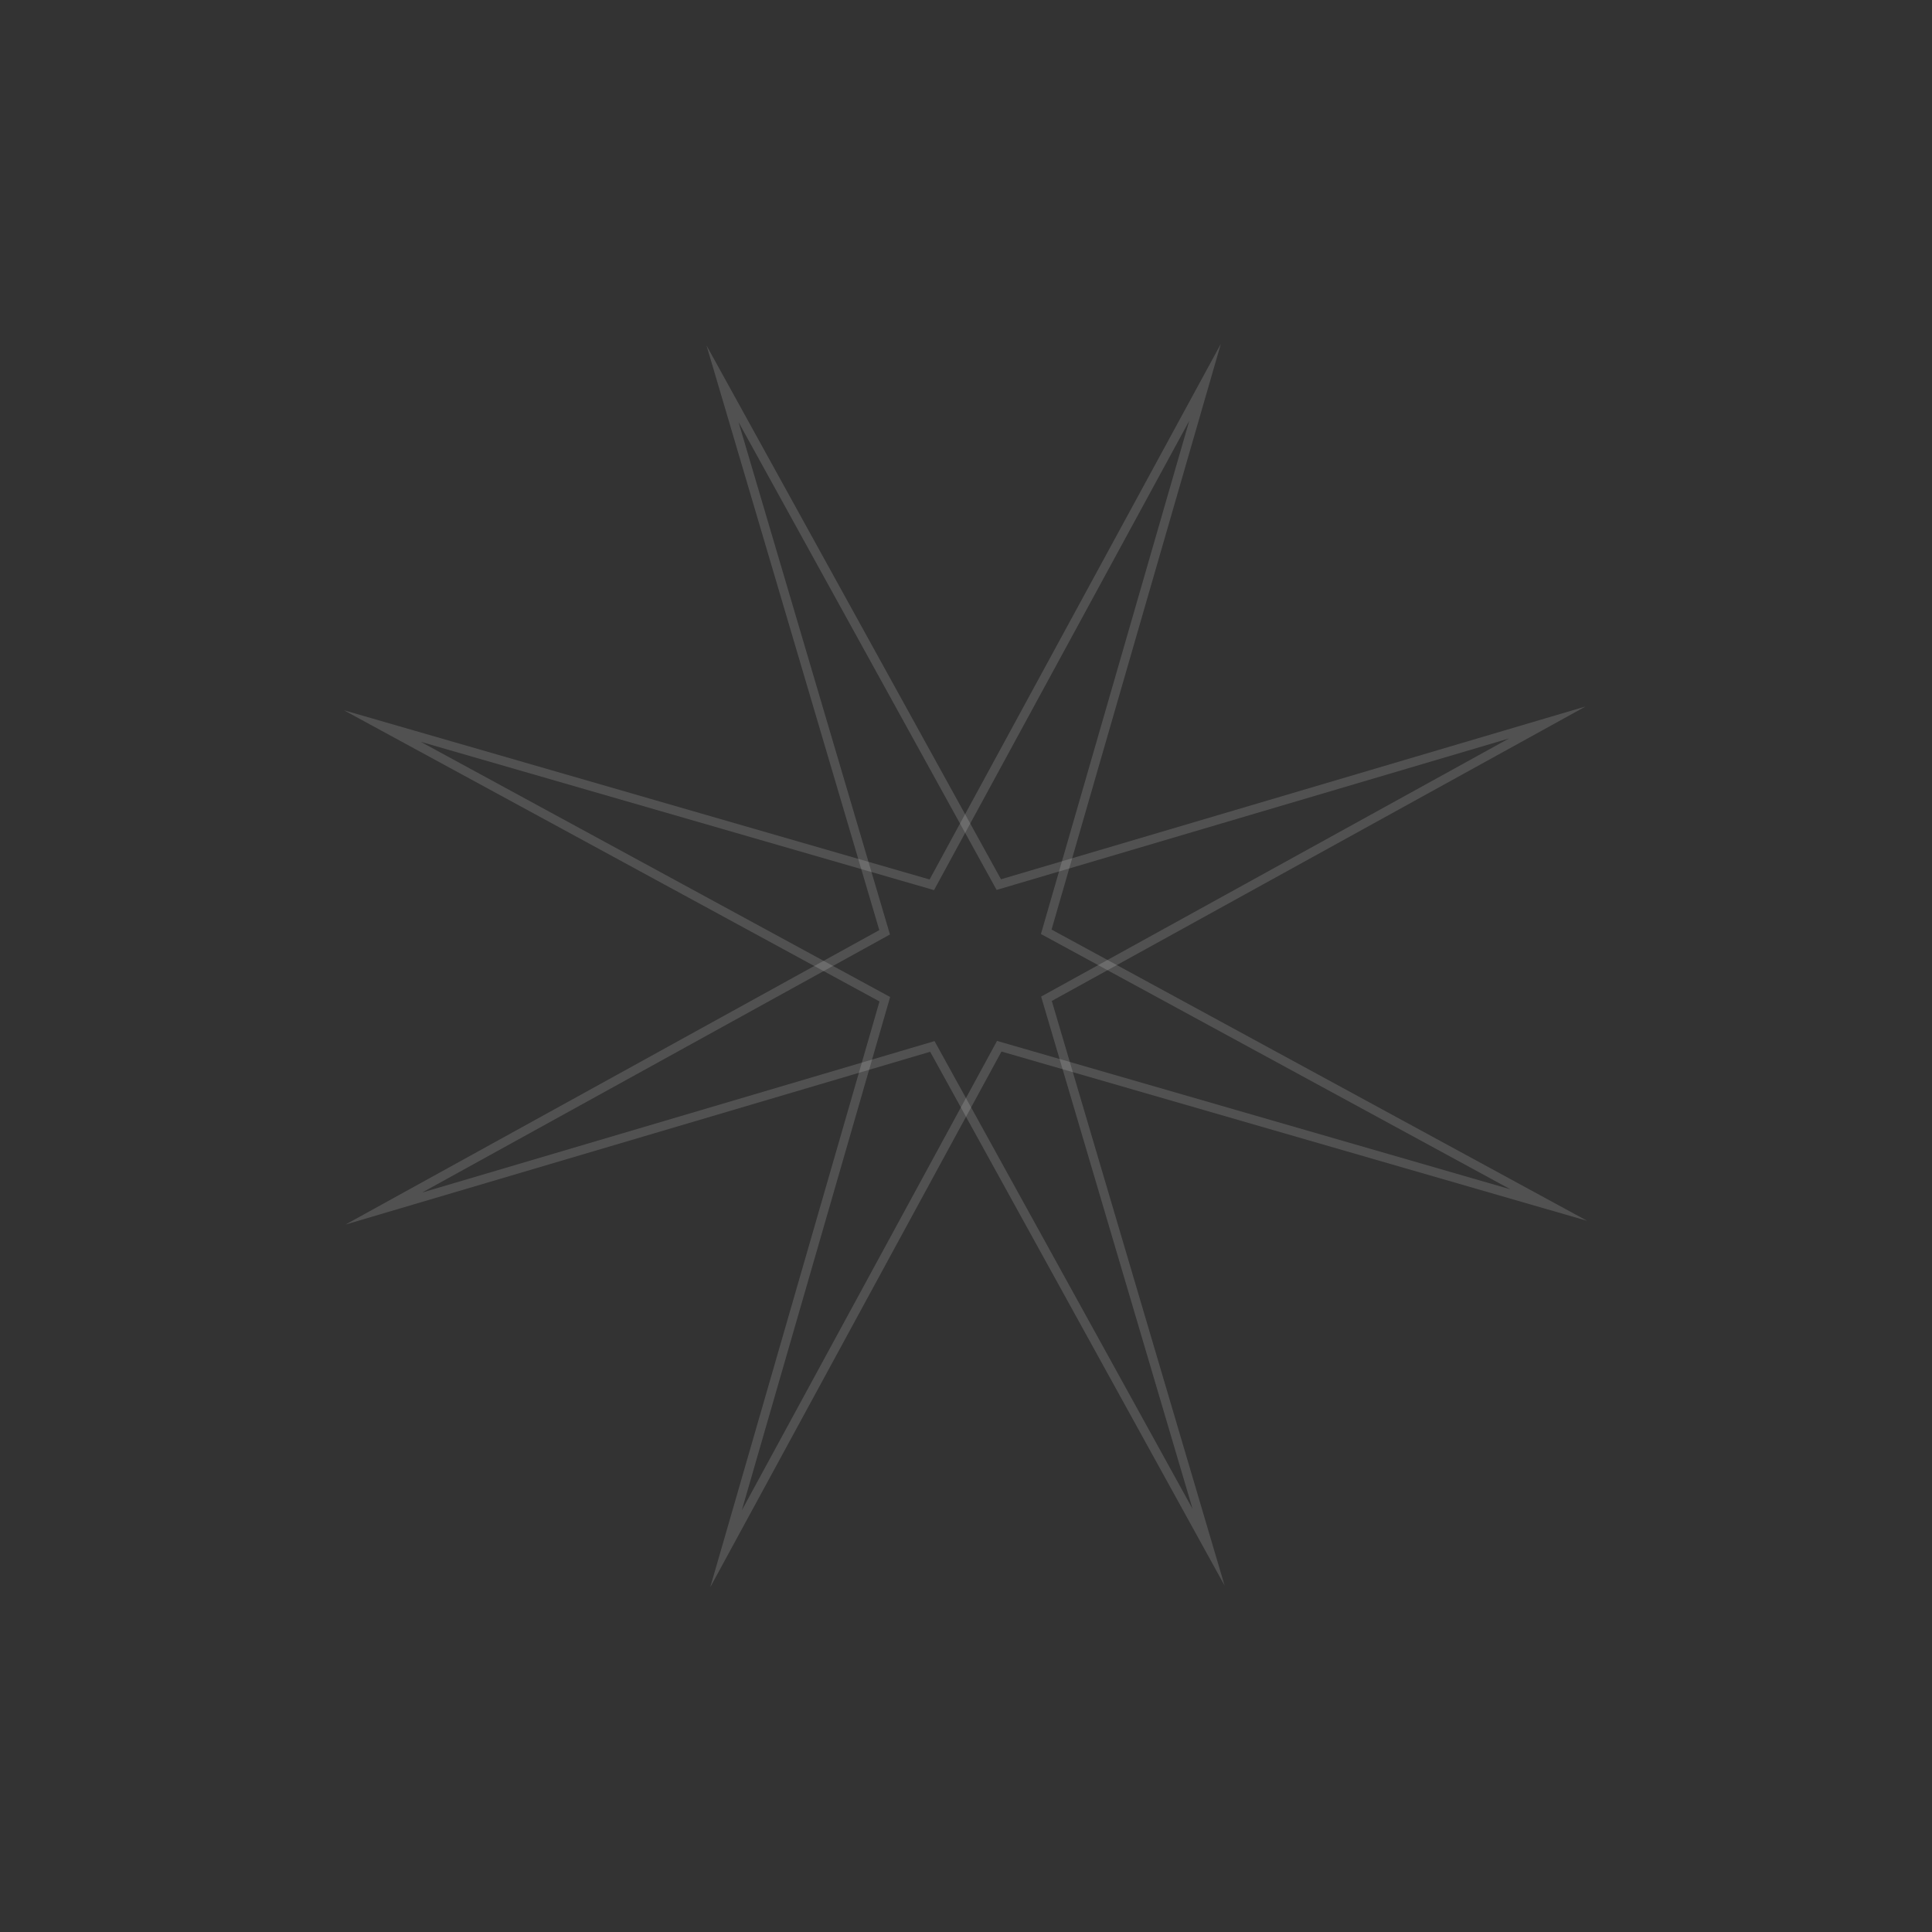 <svg width="1209" height="1209" viewBox="0 0 1209 1209" fill="none" xmlns="http://www.w3.org/2000/svg">
<rect x="0" y="0" width="1209" height="1209" fill="#333333" stroke="none"/>
<path d="M583.105 553.683L239.238 454.332L553.697 625.294L454.333 969.192L625.308 654.702L969.193 754.097L654.715 583.091L754.098 239.237L583.105 553.683Z" stroke="white" stroke-opacity="0.15" stroke-width="5.614" stroke-miterlimit="10"/>
<path d="M553.576 583.412L240.17 756.28L583.44 654.832L756.309 968.238L654.848 625L968.267 452.1L625.029 553.561L452.128 240.142L553.576 583.412Z" stroke="white" stroke-opacity="0.15" stroke-width="5.614" stroke-miterlimit="10"/>
</svg>
